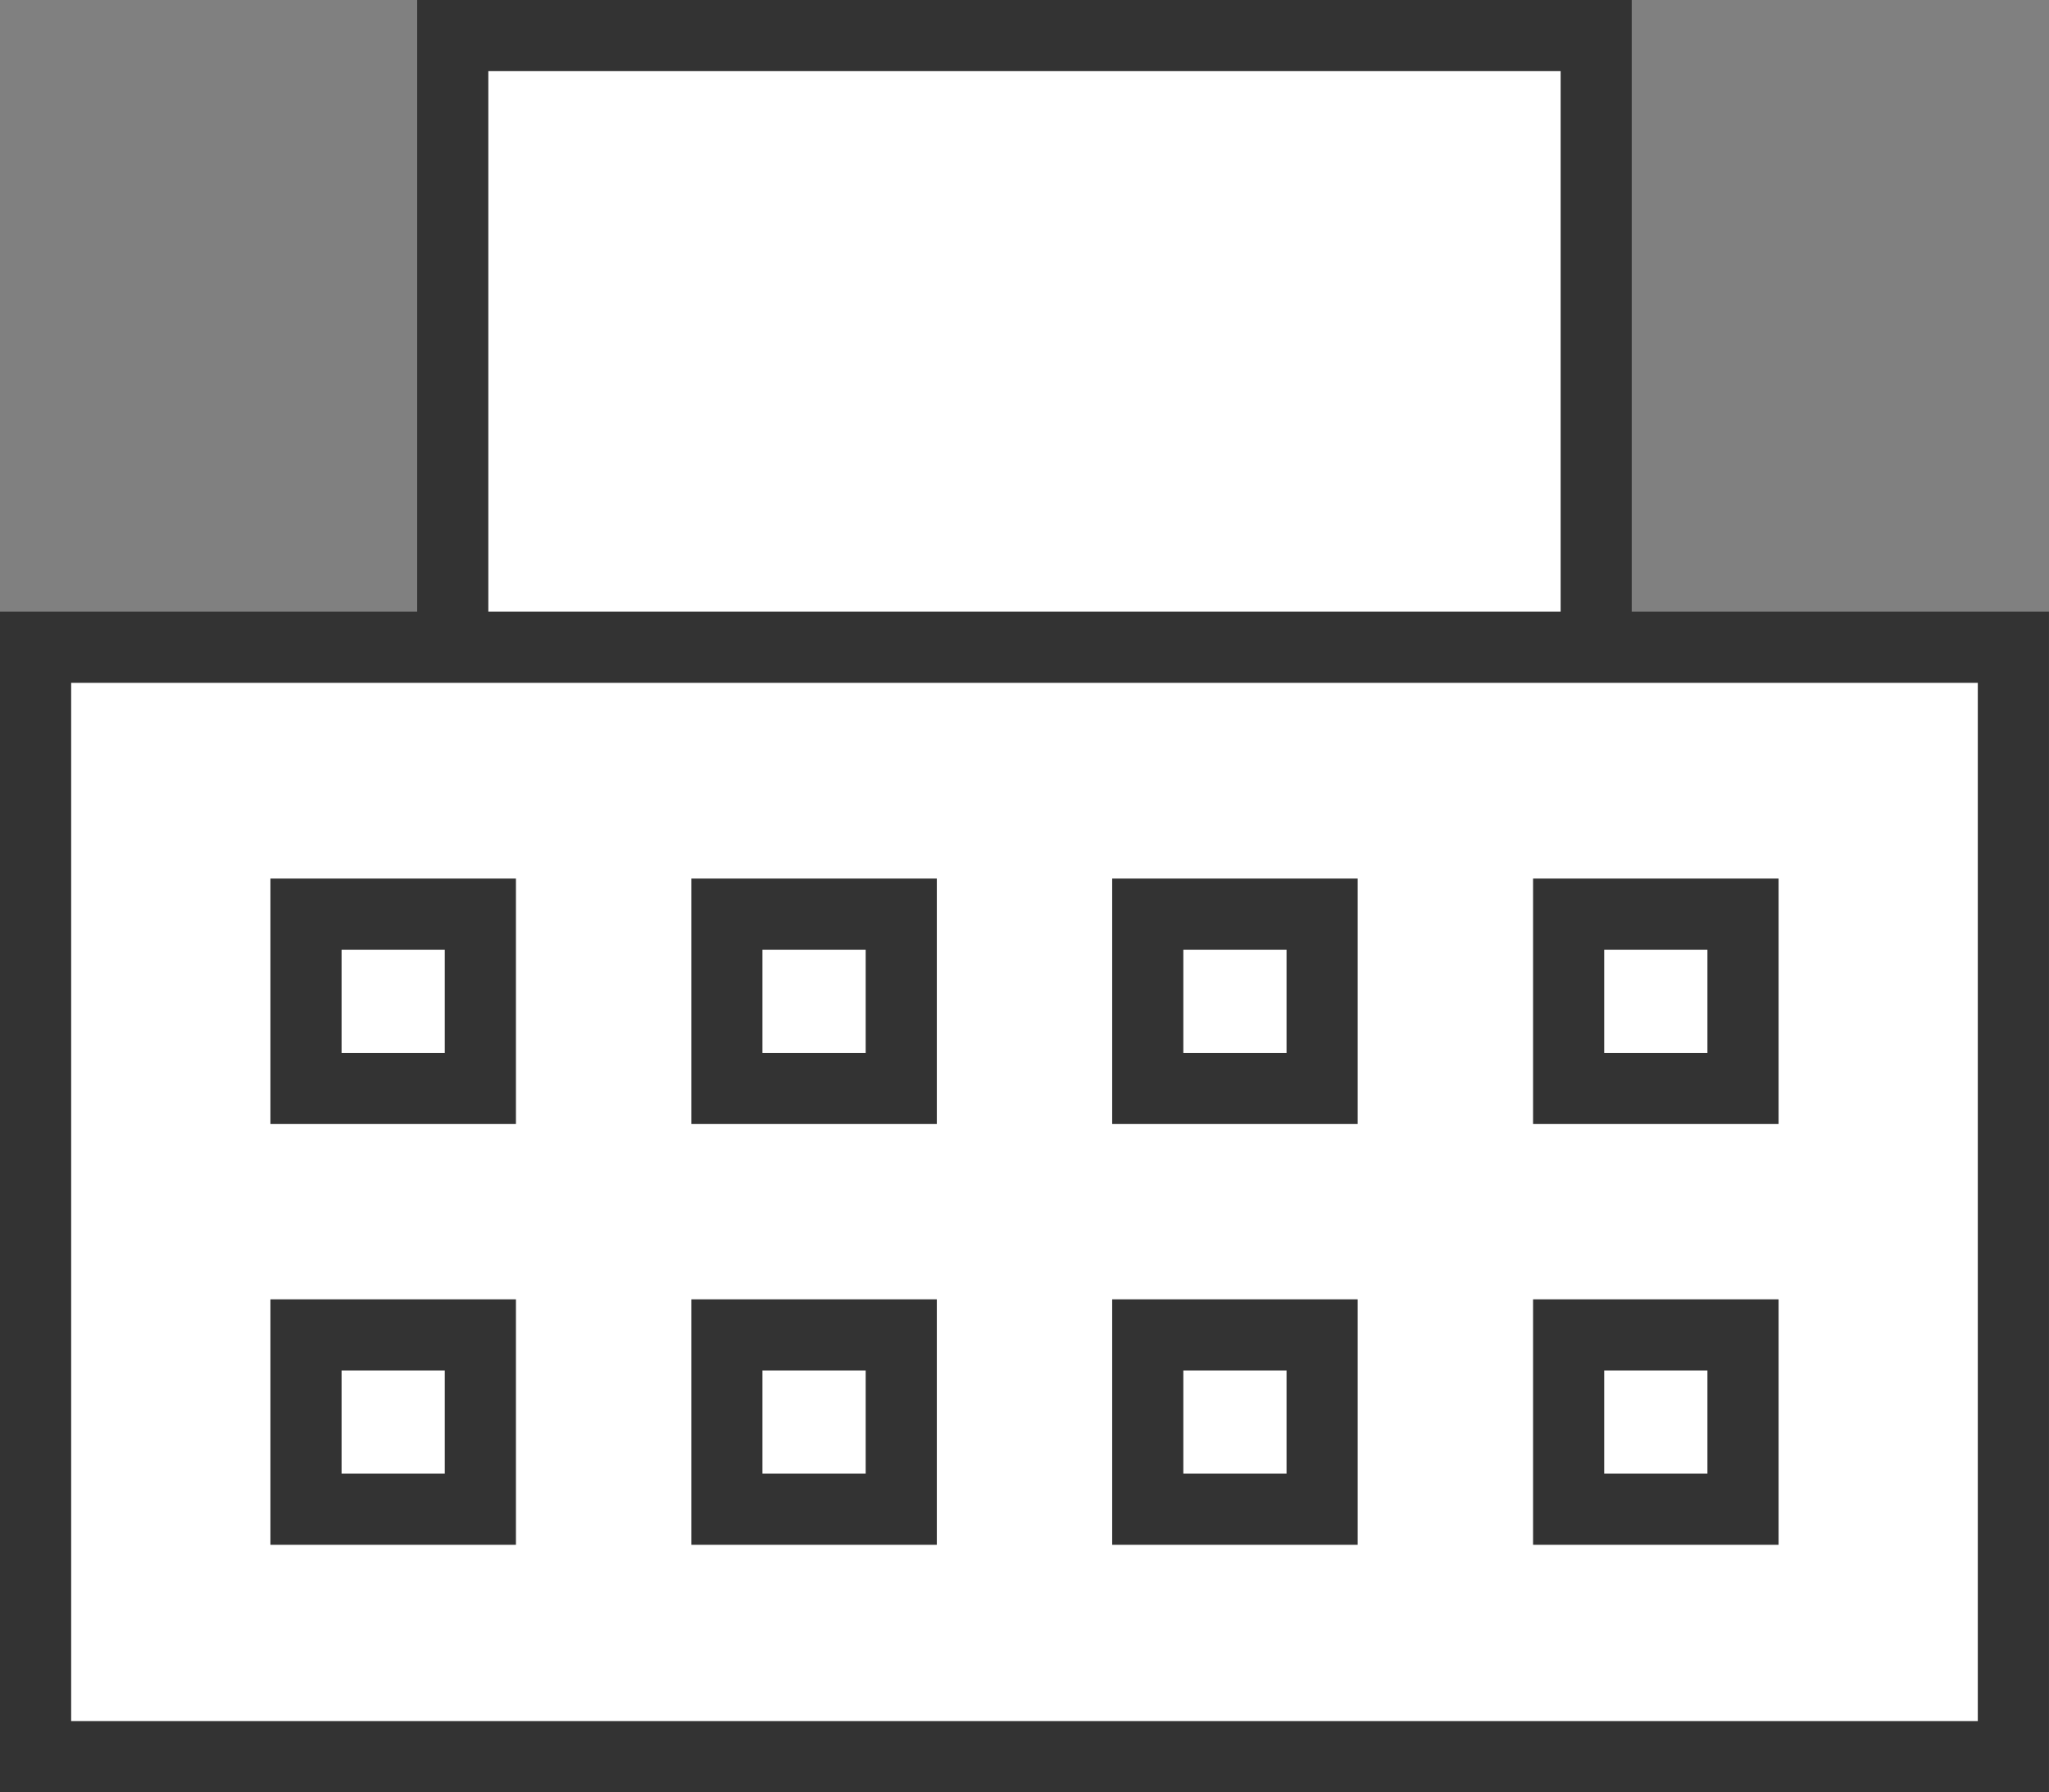 <svg xmlns="http://www.w3.org/2000/svg" width="57.593" height="50.388" viewBox="0 0 57.593 50.388">
  <rect x="0" y="0" width="57.593" height="50.388" fill="#808080" stroke="none"/>
  <g id="icon_shisetsu" transform="translate(-65.501 -1044.719)">
    <g id="長方形_2415" data-name="長方形 2415" transform="translate(77.227 1044.719)" fill="#fff" stroke="#333" stroke-miterlimit="10" stroke-width="2">
      <rect width="34.14" height="21.599" stroke="none"/>
      <rect x="1" y="1" width="32.14" height="19.599" fill="none"/>
    </g>
    <g id="パス_4251" data-name="パス 4251" transform="translate(67.501 1061.917)" fill="#fff" stroke-miterlimit="10">
      <path d="M 54.592 32.19 L -1 32.19 L -1 1 L 54.592 1 L 54.592 32.19 Z" stroke="none"/>
      <path d="M -3.814697265625e-06 2 L -3.814697265625e-06 31.19 L 53.592 31.19 L 53.592 2 L -3.814697265625e-06 2 M -2 0 L 55.592 0 L 55.592 33.19 L -2 33.19 L -2 0 Z" stroke="none" fill="#333"/>
    </g>
    <g id="長方形_2417" data-name="長方形 2417" transform="translate(73.102 1069.42)" fill="#fff" stroke="#333" stroke-miterlimit="10" stroke-width="2">
      <rect width="6.901" height="6.901" stroke="none"/>
      <rect x="1" y="1" width="4.901" height="4.901" fill="none"/>
    </g>
    <g id="長方形_2424" data-name="長方形 2424" transform="translate(73.102 1081.25)" fill="#fff" stroke="#333" stroke-miterlimit="10" stroke-width="2">
      <rect width="6.901" height="6.901" stroke="none"/>
      <rect x="1" y="1" width="4.901" height="4.901" fill="none"/>
    </g>
    <g id="長方形_2418" data-name="長方形 2418" transform="translate(84.932 1069.42)" fill="#fff" stroke="#333" stroke-miterlimit="10" stroke-width="2">
      <rect width="6.901" height="6.901" stroke="none"/>
      <rect x="1" y="1" width="4.901" height="4.901" fill="none"/>
    </g>
    <g id="長方形_2423" data-name="長方形 2423" transform="translate(84.932 1081.25)" fill="#fff" stroke="#333" stroke-miterlimit="10" stroke-width="2">
      <rect width="6.901" height="6.901" stroke="none"/>
      <rect x="1" y="1" width="4.901" height="4.901" fill="none"/>
    </g>
    <g id="長方形_2419" data-name="長方形 2419" transform="translate(96.762 1069.42)" fill="#fff" stroke="#333" stroke-miterlimit="10" stroke-width="2">
      <rect width="6.901" height="6.901" stroke="none"/>
      <rect x="1" y="1" width="4.901" height="4.901" fill="none"/>
    </g>
    <g id="長方形_2422" data-name="長方形 2422" transform="translate(96.762 1081.25)" fill="#fff" stroke="#333" stroke-miterlimit="10" stroke-width="2">
      <rect width="6.901" height="6.901" stroke="none"/>
      <rect x="1" y="1" width="4.901" height="4.901" fill="none"/>
    </g>
    <g id="長方形_2420" data-name="長方形 2420" transform="translate(108.592 1069.42)" fill="#fff" stroke="#333" stroke-miterlimit="10" stroke-width="2">
      <rect width="6.901" height="6.901" stroke="none"/>
      <rect x="1" y="1" width="4.901" height="4.901" fill="none"/>
    </g>
    <g id="長方形_2421" data-name="長方形 2421" transform="translate(108.592 1081.25)" fill="#fff" stroke="#333" stroke-miterlimit="10" stroke-width="2">
      <rect width="6.901" height="6.901" stroke="none"/>
      <rect x="1" y="1" width="4.901" height="4.901" fill="none"/>
    </g>
  </g>
</svg>
